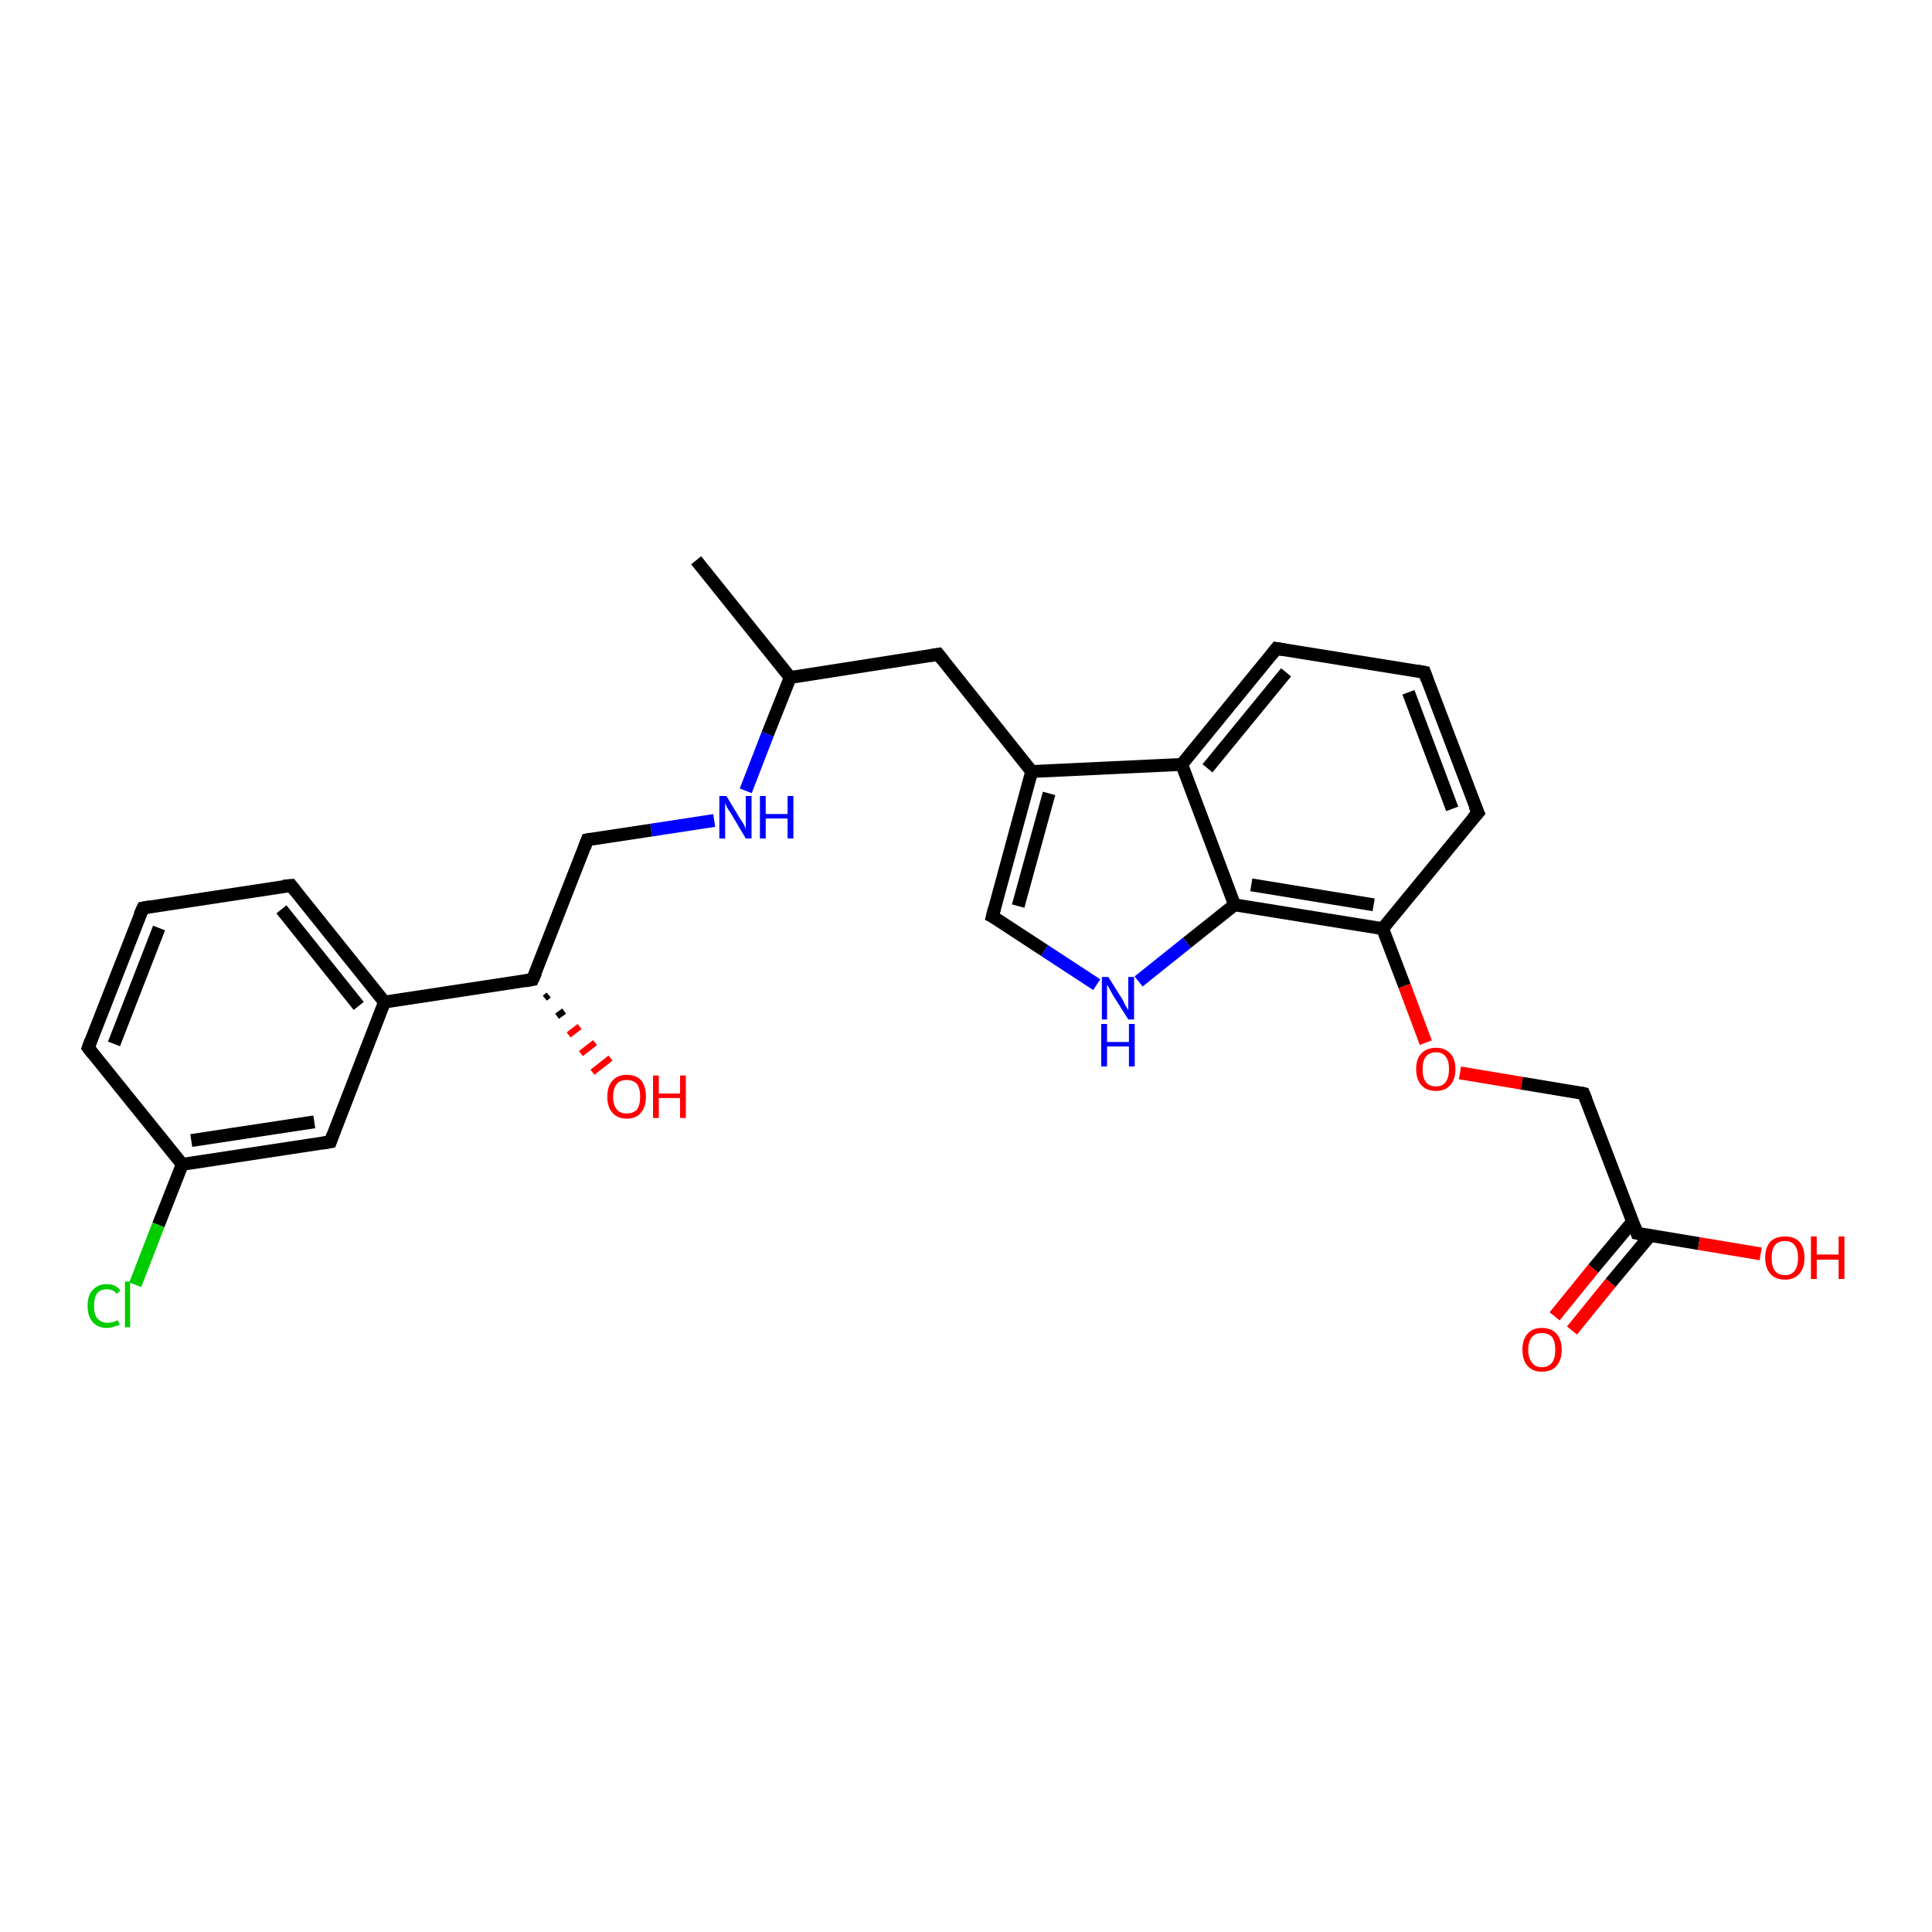 <?xml version='1.0' encoding='iso-8859-1'?>
<svg version='1.1' baseProfile='full'
              xmlns='http://www.w3.org/2000/svg'
                      xmlns:rdkit='http://www.rdkit.org/xml'
                      xmlns:xlink='http://www.w3.org/1999/xlink'
                  xml:space='preserve'
width='300px' height='300px' viewBox='0 0 300 300'>
<!-- END OF HEADER -->
<rect style='opacity:1.0;fill:#FFFFFF;stroke:none' width='300.0' height='300.0' x='0.0' y='0.0'> </rect>
<path class='bond-0 atom-0 atom-1' d='M 108.1,87.0 L 122.7,105.2' style='fill:none;fill-rule:evenodd;stroke:#000000;stroke-width:2.0px;stroke-linecap:butt;stroke-linejoin:miter;stroke-opacity:1' />
<path class='bond-1 atom-1 atom-2' d='M 122.7,105.2 L 145.7,101.6' style='fill:none;fill-rule:evenodd;stroke:#000000;stroke-width:2.0px;stroke-linecap:butt;stroke-linejoin:miter;stroke-opacity:1' />
<path class='bond-2 atom-2 atom-3' d='M 145.7,101.6 L 160.2,119.8' style='fill:none;fill-rule:evenodd;stroke:#000000;stroke-width:2.0px;stroke-linecap:butt;stroke-linejoin:miter;stroke-opacity:1' />
<path class='bond-3 atom-3 atom-4' d='M 160.2,119.8 L 154.1,142.3' style='fill:none;fill-rule:evenodd;stroke:#000000;stroke-width:2.0px;stroke-linecap:butt;stroke-linejoin:miter;stroke-opacity:1' />
<path class='bond-3 atom-3 atom-4' d='M 162.9,123.2 L 158.1,140.7' style='fill:none;fill-rule:evenodd;stroke:#000000;stroke-width:2.0px;stroke-linecap:butt;stroke-linejoin:miter;stroke-opacity:1' />
<path class='bond-4 atom-4 atom-5' d='M 154.1,142.3 L 162.2,147.6' style='fill:none;fill-rule:evenodd;stroke:#000000;stroke-width:2.0px;stroke-linecap:butt;stroke-linejoin:miter;stroke-opacity:1' />
<path class='bond-4 atom-4 atom-5' d='M 162.2,147.6 L 170.3,152.9' style='fill:none;fill-rule:evenodd;stroke:#0000FF;stroke-width:2.0px;stroke-linecap:butt;stroke-linejoin:miter;stroke-opacity:1' />
<path class='bond-5 atom-5 atom-6' d='M 176.8,152.4 L 184.3,146.4' style='fill:none;fill-rule:evenodd;stroke:#0000FF;stroke-width:2.0px;stroke-linecap:butt;stroke-linejoin:miter;stroke-opacity:1' />
<path class='bond-5 atom-5 atom-6' d='M 184.3,146.4 L 191.7,140.5' style='fill:none;fill-rule:evenodd;stroke:#000000;stroke-width:2.0px;stroke-linecap:butt;stroke-linejoin:miter;stroke-opacity:1' />
<path class='bond-6 atom-6 atom-7' d='M 191.7,140.5 L 214.7,144.2' style='fill:none;fill-rule:evenodd;stroke:#000000;stroke-width:2.0px;stroke-linecap:butt;stroke-linejoin:miter;stroke-opacity:1' />
<path class='bond-6 atom-6 atom-7' d='M 194.3,137.4 L 213.3,140.5' style='fill:none;fill-rule:evenodd;stroke:#000000;stroke-width:2.0px;stroke-linecap:butt;stroke-linejoin:miter;stroke-opacity:1' />
<path class='bond-7 atom-7 atom-8' d='M 214.7,144.2 L 218.1,153.1' style='fill:none;fill-rule:evenodd;stroke:#000000;stroke-width:2.0px;stroke-linecap:butt;stroke-linejoin:miter;stroke-opacity:1' />
<path class='bond-7 atom-7 atom-8' d='M 218.1,153.1 L 221.4,161.9' style='fill:none;fill-rule:evenodd;stroke:#FF0000;stroke-width:2.0px;stroke-linecap:butt;stroke-linejoin:miter;stroke-opacity:1' />
<path class='bond-8 atom-8 atom-9' d='M 226.7,166.6 L 236.3,168.2' style='fill:none;fill-rule:evenodd;stroke:#FF0000;stroke-width:2.0px;stroke-linecap:butt;stroke-linejoin:miter;stroke-opacity:1' />
<path class='bond-8 atom-8 atom-9' d='M 236.3,168.2 L 245.9,169.8' style='fill:none;fill-rule:evenodd;stroke:#000000;stroke-width:2.0px;stroke-linecap:butt;stroke-linejoin:miter;stroke-opacity:1' />
<path class='bond-9 atom-9 atom-10' d='M 245.9,169.8 L 254.2,191.5' style='fill:none;fill-rule:evenodd;stroke:#000000;stroke-width:2.0px;stroke-linecap:butt;stroke-linejoin:miter;stroke-opacity:1' />
<path class='bond-10 atom-10 atom-11' d='M 254.2,191.5 L 263.8,193.1' style='fill:none;fill-rule:evenodd;stroke:#000000;stroke-width:2.0px;stroke-linecap:butt;stroke-linejoin:miter;stroke-opacity:1' />
<path class='bond-10 atom-10 atom-11' d='M 263.8,193.1 L 273.4,194.7' style='fill:none;fill-rule:evenodd;stroke:#FF0000;stroke-width:2.0px;stroke-linecap:butt;stroke-linejoin:miter;stroke-opacity:1' />
<path class='bond-11 atom-10 atom-12' d='M 253.5,189.7 L 247.4,197.0' style='fill:none;fill-rule:evenodd;stroke:#000000;stroke-width:2.0px;stroke-linecap:butt;stroke-linejoin:miter;stroke-opacity:1' />
<path class='bond-11 atom-10 atom-12' d='M 247.4,197.0 L 241.4,204.4' style='fill:none;fill-rule:evenodd;stroke:#FF0000;stroke-width:2.0px;stroke-linecap:butt;stroke-linejoin:miter;stroke-opacity:1' />
<path class='bond-11 atom-10 atom-12' d='M 256.2,191.9 L 250.1,199.2' style='fill:none;fill-rule:evenodd;stroke:#000000;stroke-width:2.0px;stroke-linecap:butt;stroke-linejoin:miter;stroke-opacity:1' />
<path class='bond-11 atom-10 atom-12' d='M 250.1,199.2 L 244.1,206.6' style='fill:none;fill-rule:evenodd;stroke:#FF0000;stroke-width:2.0px;stroke-linecap:butt;stroke-linejoin:miter;stroke-opacity:1' />
<path class='bond-12 atom-7 atom-13' d='M 214.7,144.2 L 229.5,126.2' style='fill:none;fill-rule:evenodd;stroke:#000000;stroke-width:2.0px;stroke-linecap:butt;stroke-linejoin:miter;stroke-opacity:1' />
<path class='bond-13 atom-13 atom-14' d='M 229.5,126.2 L 221.2,104.4' style='fill:none;fill-rule:evenodd;stroke:#000000;stroke-width:2.0px;stroke-linecap:butt;stroke-linejoin:miter;stroke-opacity:1' />
<path class='bond-13 atom-13 atom-14' d='M 225.5,125.6 L 218.7,107.5' style='fill:none;fill-rule:evenodd;stroke:#000000;stroke-width:2.0px;stroke-linecap:butt;stroke-linejoin:miter;stroke-opacity:1' />
<path class='bond-14 atom-14 atom-15' d='M 221.2,104.4 L 198.2,100.7' style='fill:none;fill-rule:evenodd;stroke:#000000;stroke-width:2.0px;stroke-linecap:butt;stroke-linejoin:miter;stroke-opacity:1' />
<path class='bond-15 atom-15 atom-16' d='M 198.2,100.7 L 183.5,118.7' style='fill:none;fill-rule:evenodd;stroke:#000000;stroke-width:2.0px;stroke-linecap:butt;stroke-linejoin:miter;stroke-opacity:1' />
<path class='bond-15 atom-15 atom-16' d='M 199.7,104.4 L 187.5,119.3' style='fill:none;fill-rule:evenodd;stroke:#000000;stroke-width:2.0px;stroke-linecap:butt;stroke-linejoin:miter;stroke-opacity:1' />
<path class='bond-16 atom-1 atom-17' d='M 122.7,105.2 L 119.2,114.0' style='fill:none;fill-rule:evenodd;stroke:#000000;stroke-width:2.0px;stroke-linecap:butt;stroke-linejoin:miter;stroke-opacity:1' />
<path class='bond-16 atom-1 atom-17' d='M 119.2,114.0 L 115.8,122.8' style='fill:none;fill-rule:evenodd;stroke:#0000FF;stroke-width:2.0px;stroke-linecap:butt;stroke-linejoin:miter;stroke-opacity:1' />
<path class='bond-17 atom-17 atom-18' d='M 110.9,127.4 L 101.1,128.9' style='fill:none;fill-rule:evenodd;stroke:#0000FF;stroke-width:2.0px;stroke-linecap:butt;stroke-linejoin:miter;stroke-opacity:1' />
<path class='bond-17 atom-17 atom-18' d='M 101.1,128.9 L 91.2,130.4' style='fill:none;fill-rule:evenodd;stroke:#000000;stroke-width:2.0px;stroke-linecap:butt;stroke-linejoin:miter;stroke-opacity:1' />
<path class='bond-18 atom-18 atom-19' d='M 91.2,130.4 L 82.7,152.1' style='fill:none;fill-rule:evenodd;stroke:#000000;stroke-width:2.0px;stroke-linecap:butt;stroke-linejoin:miter;stroke-opacity:1' />
<path class='bond-19 atom-19 atom-20' d='M 85.2,154.5 L 84.6,155.0' style='fill:none;fill-rule:evenodd;stroke:#000000;stroke-width:1.0px;stroke-linecap:butt;stroke-linejoin:miter;stroke-opacity:1' />
<path class='bond-19 atom-19 atom-20' d='M 87.6,157.0 L 86.5,157.8' style='fill:none;fill-rule:evenodd;stroke:#000000;stroke-width:1.0px;stroke-linecap:butt;stroke-linejoin:miter;stroke-opacity:1' />
<path class='bond-19 atom-19 atom-20' d='M 90.0,159.4 L 88.3,160.7' style='fill:none;fill-rule:evenodd;stroke:#FF0000;stroke-width:1.0px;stroke-linecap:butt;stroke-linejoin:miter;stroke-opacity:1' />
<path class='bond-19 atom-19 atom-20' d='M 92.4,161.9 L 90.2,163.6' style='fill:none;fill-rule:evenodd;stroke:#FF0000;stroke-width:1.0px;stroke-linecap:butt;stroke-linejoin:miter;stroke-opacity:1' />
<path class='bond-19 atom-19 atom-20' d='M 94.8,164.3 L 92.0,166.5' style='fill:none;fill-rule:evenodd;stroke:#FF0000;stroke-width:1.0px;stroke-linecap:butt;stroke-linejoin:miter;stroke-opacity:1' />
<path class='bond-20 atom-19 atom-21' d='M 82.7,152.1 L 59.7,155.6' style='fill:none;fill-rule:evenodd;stroke:#000000;stroke-width:2.0px;stroke-linecap:butt;stroke-linejoin:miter;stroke-opacity:1' />
<path class='bond-21 atom-21 atom-22' d='M 59.7,155.6 L 45.2,137.5' style='fill:none;fill-rule:evenodd;stroke:#000000;stroke-width:2.0px;stroke-linecap:butt;stroke-linejoin:miter;stroke-opacity:1' />
<path class='bond-21 atom-21 atom-22' d='M 55.7,156.2 L 43.7,141.2' style='fill:none;fill-rule:evenodd;stroke:#000000;stroke-width:2.0px;stroke-linecap:butt;stroke-linejoin:miter;stroke-opacity:1' />
<path class='bond-22 atom-22 atom-23' d='M 45.2,137.5 L 22.2,141.0' style='fill:none;fill-rule:evenodd;stroke:#000000;stroke-width:2.0px;stroke-linecap:butt;stroke-linejoin:miter;stroke-opacity:1' />
<path class='bond-23 atom-23 atom-24' d='M 22.2,141.0 L 13.7,162.7' style='fill:none;fill-rule:evenodd;stroke:#000000;stroke-width:2.0px;stroke-linecap:butt;stroke-linejoin:miter;stroke-opacity:1' />
<path class='bond-23 atom-23 atom-24' d='M 24.7,144.1 L 17.7,162.1' style='fill:none;fill-rule:evenodd;stroke:#000000;stroke-width:2.0px;stroke-linecap:butt;stroke-linejoin:miter;stroke-opacity:1' />
<path class='bond-24 atom-24 atom-25' d='M 13.7,162.7 L 28.3,180.8' style='fill:none;fill-rule:evenodd;stroke:#000000;stroke-width:2.0px;stroke-linecap:butt;stroke-linejoin:miter;stroke-opacity:1' />
<path class='bond-25 atom-25 atom-26' d='M 28.3,180.8 L 24.6,190.2' style='fill:none;fill-rule:evenodd;stroke:#000000;stroke-width:2.0px;stroke-linecap:butt;stroke-linejoin:miter;stroke-opacity:1' />
<path class='bond-25 atom-25 atom-26' d='M 24.6,190.2 L 21.0,199.5' style='fill:none;fill-rule:evenodd;stroke:#00CC00;stroke-width:2.0px;stroke-linecap:butt;stroke-linejoin:miter;stroke-opacity:1' />
<path class='bond-26 atom-25 atom-27' d='M 28.3,180.8 L 51.3,177.3' style='fill:none;fill-rule:evenodd;stroke:#000000;stroke-width:2.0px;stroke-linecap:butt;stroke-linejoin:miter;stroke-opacity:1' />
<path class='bond-26 atom-25 atom-27' d='M 29.7,177.1 L 48.8,174.2' style='fill:none;fill-rule:evenodd;stroke:#000000;stroke-width:2.0px;stroke-linecap:butt;stroke-linejoin:miter;stroke-opacity:1' />
<path class='bond-27 atom-16 atom-3' d='M 183.5,118.7 L 160.2,119.8' style='fill:none;fill-rule:evenodd;stroke:#000000;stroke-width:2.0px;stroke-linecap:butt;stroke-linejoin:miter;stroke-opacity:1' />
<path class='bond-28 atom-27 atom-21' d='M 51.3,177.3 L 59.7,155.6' style='fill:none;fill-rule:evenodd;stroke:#000000;stroke-width:2.0px;stroke-linecap:butt;stroke-linejoin:miter;stroke-opacity:1' />
<path class='bond-29 atom-16 atom-6' d='M 183.5,118.7 L 191.7,140.5' style='fill:none;fill-rule:evenodd;stroke:#000000;stroke-width:2.0px;stroke-linecap:butt;stroke-linejoin:miter;stroke-opacity:1' />
<path d='M 144.5,101.8 L 145.7,101.6 L 146.4,102.5' style='fill:none;stroke:#000000;stroke-width:2.0px;stroke-linecap:butt;stroke-linejoin:miter;stroke-opacity:1;' />
<path d='M 154.4,141.1 L 154.1,142.3 L 154.5,142.5' style='fill:none;stroke:#000000;stroke-width:2.0px;stroke-linecap:butt;stroke-linejoin:miter;stroke-opacity:1;' />
<path d='M 245.5,169.7 L 245.9,169.8 L 246.3,170.8' style='fill:none;stroke:#000000;stroke-width:2.0px;stroke-linecap:butt;stroke-linejoin:miter;stroke-opacity:1;' />
<path d='M 253.8,190.4 L 254.2,191.5 L 254.7,191.6' style='fill:none;stroke:#000000;stroke-width:2.0px;stroke-linecap:butt;stroke-linejoin:miter;stroke-opacity:1;' />
<path d='M 228.7,127.1 L 229.5,126.2 L 229.0,125.1' style='fill:none;stroke:#000000;stroke-width:2.0px;stroke-linecap:butt;stroke-linejoin:miter;stroke-opacity:1;' />
<path d='M 221.6,105.5 L 221.2,104.4 L 220.1,104.2' style='fill:none;stroke:#000000;stroke-width:2.0px;stroke-linecap:butt;stroke-linejoin:miter;stroke-opacity:1;' />
<path d='M 199.4,100.9 L 198.2,100.7 L 197.5,101.6' style='fill:none;stroke:#000000;stroke-width:2.0px;stroke-linecap:butt;stroke-linejoin:miter;stroke-opacity:1;' />
<path d='M 91.7,130.3 L 91.2,130.4 L 90.8,131.5' style='fill:none;stroke:#000000;stroke-width:2.0px;stroke-linecap:butt;stroke-linejoin:miter;stroke-opacity:1;' />
<path d='M 83.2,151.0 L 82.7,152.1 L 81.6,152.3' style='fill:none;stroke:#000000;stroke-width:2.0px;stroke-linecap:butt;stroke-linejoin:miter;stroke-opacity:1;' />
<path d='M 45.9,138.4 L 45.2,137.5 L 44.0,137.6' style='fill:none;stroke:#000000;stroke-width:2.0px;stroke-linecap:butt;stroke-linejoin:miter;stroke-opacity:1;' />
<path d='M 23.3,140.8 L 22.2,141.0 L 21.7,142.1' style='fill:none;stroke:#000000;stroke-width:2.0px;stroke-linecap:butt;stroke-linejoin:miter;stroke-opacity:1;' />
<path d='M 14.1,161.6 L 13.7,162.7 L 14.4,163.6' style='fill:none;stroke:#000000;stroke-width:2.0px;stroke-linecap:butt;stroke-linejoin:miter;stroke-opacity:1;' />
<path d='M 50.1,177.5 L 51.3,177.3 L 51.7,176.2' style='fill:none;stroke:#000000;stroke-width:2.0px;stroke-linecap:butt;stroke-linejoin:miter;stroke-opacity:1;' />
<path class='atom-5' d='M 172.1 151.7
L 174.3 155.2
Q 174.5 155.6, 174.8 156.2
Q 175.2 156.8, 175.2 156.9
L 175.2 151.7
L 176.1 151.7
L 176.1 158.3
L 175.2 158.3
L 172.8 154.5
Q 172.6 154.1, 172.3 153.6
Q 172.0 153.0, 171.9 152.9
L 171.9 158.3
L 171.1 158.3
L 171.1 151.7
L 172.1 151.7
' fill='#0000FF'/>
<path class='atom-5' d='M 171.0 159.0
L 171.9 159.0
L 171.9 161.8
L 175.3 161.8
L 175.3 159.0
L 176.2 159.0
L 176.2 165.6
L 175.3 165.6
L 175.3 162.5
L 171.9 162.5
L 171.9 165.6
L 171.0 165.6
L 171.0 159.0
' fill='#0000FF'/>
<path class='atom-8' d='M 219.9 166.0
Q 219.9 164.4, 220.7 163.6
Q 221.5 162.7, 223.0 162.7
Q 224.4 162.7, 225.2 163.6
Q 226.0 164.4, 226.0 166.0
Q 226.0 167.6, 225.2 168.5
Q 224.4 169.4, 223.0 169.4
Q 221.5 169.4, 220.7 168.5
Q 219.9 167.6, 219.9 166.0
M 223.0 168.7
Q 224.0 168.7, 224.5 168.0
Q 225.0 167.3, 225.0 166.0
Q 225.0 164.7, 224.5 164.1
Q 224.0 163.4, 223.0 163.4
Q 221.9 163.4, 221.4 164.1
Q 220.9 164.7, 220.9 166.0
Q 220.9 167.4, 221.4 168.0
Q 221.9 168.7, 223.0 168.7
' fill='#FF0000'/>
<path class='atom-11' d='M 274.1 195.3
Q 274.1 193.7, 274.9 192.8
Q 275.7 192.0, 277.2 192.0
Q 278.6 192.0, 279.4 192.8
Q 280.2 193.7, 280.2 195.3
Q 280.2 196.9, 279.4 197.8
Q 278.6 198.7, 277.2 198.7
Q 275.7 198.7, 274.9 197.8
Q 274.1 196.9, 274.1 195.3
M 277.2 198.0
Q 278.2 198.0, 278.7 197.3
Q 279.2 196.6, 279.2 195.3
Q 279.2 194.0, 278.7 193.4
Q 278.2 192.7, 277.2 192.7
Q 276.1 192.7, 275.6 193.4
Q 275.1 194.0, 275.1 195.3
Q 275.1 196.6, 275.6 197.3
Q 276.1 198.0, 277.2 198.0
' fill='#FF0000'/>
<path class='atom-11' d='M 281.2 192.0
L 282.1 192.0
L 282.1 194.8
L 285.5 194.8
L 285.5 192.0
L 286.4 192.0
L 286.4 198.6
L 285.5 198.6
L 285.5 195.6
L 282.1 195.6
L 282.1 198.6
L 281.2 198.6
L 281.2 192.0
' fill='#FF0000'/>
<path class='atom-12' d='M 236.4 209.6
Q 236.4 208.0, 237.2 207.1
Q 238.0 206.2, 239.4 206.2
Q 240.9 206.2, 241.7 207.1
Q 242.5 208.0, 242.5 209.6
Q 242.5 211.2, 241.7 212.1
Q 240.9 213.0, 239.4 213.0
Q 238.0 213.0, 237.2 212.1
Q 236.4 211.2, 236.4 209.6
M 239.4 212.3
Q 240.4 212.3, 241.0 211.6
Q 241.5 210.9, 241.5 209.6
Q 241.5 208.3, 241.0 207.6
Q 240.4 207.0, 239.4 207.0
Q 238.4 207.0, 237.9 207.6
Q 237.3 208.3, 237.3 209.6
Q 237.3 210.9, 237.9 211.6
Q 238.4 212.3, 239.4 212.3
' fill='#FF0000'/>
<path class='atom-17' d='M 112.8 123.6
L 114.9 127.1
Q 115.1 127.4, 115.5 128.0
Q 115.8 128.7, 115.8 128.7
L 115.8 123.6
L 116.7 123.6
L 116.7 130.2
L 115.8 130.2
L 113.5 126.3
Q 113.2 125.9, 112.9 125.4
Q 112.7 124.9, 112.6 124.7
L 112.6 130.2
L 111.7 130.2
L 111.7 123.6
L 112.8 123.6
' fill='#0000FF'/>
<path class='atom-17' d='M 118.0 123.6
L 118.9 123.6
L 118.9 126.4
L 122.3 126.4
L 122.3 123.6
L 123.2 123.6
L 123.2 130.2
L 122.3 130.2
L 122.3 127.1
L 118.9 127.1
L 118.9 130.2
L 118.0 130.2
L 118.0 123.6
' fill='#0000FF'/>
<path class='atom-20' d='M 94.3 170.3
Q 94.3 168.7, 95.1 167.8
Q 95.9 166.9, 97.3 166.9
Q 98.8 166.9, 99.6 167.8
Q 100.3 168.7, 100.3 170.3
Q 100.3 171.9, 99.5 172.8
Q 98.8 173.7, 97.3 173.7
Q 95.9 173.7, 95.1 172.8
Q 94.3 171.9, 94.3 170.3
M 97.3 172.9
Q 98.3 172.9, 98.9 172.3
Q 99.4 171.6, 99.4 170.3
Q 99.4 169.0, 98.9 168.3
Q 98.3 167.7, 97.3 167.7
Q 96.3 167.7, 95.8 168.3
Q 95.2 169.0, 95.2 170.3
Q 95.2 171.6, 95.8 172.3
Q 96.3 172.9, 97.3 172.9
' fill='#FF0000'/>
<path class='atom-20' d='M 101.4 167.0
L 102.3 167.0
L 102.3 169.8
L 105.6 169.8
L 105.6 167.0
L 106.5 167.0
L 106.5 173.6
L 105.6 173.6
L 105.6 170.5
L 102.3 170.5
L 102.3 173.6
L 101.4 173.6
L 101.4 167.0
' fill='#FF0000'/>
<path class='atom-26' d='M 13.6 202.8
Q 13.6 201.1, 14.4 200.3
Q 15.2 199.4, 16.6 199.4
Q 18.0 199.4, 18.7 200.4
L 18.1 200.9
Q 17.6 200.2, 16.6 200.2
Q 15.6 200.2, 15.1 200.8
Q 14.6 201.5, 14.6 202.8
Q 14.6 204.1, 15.1 204.7
Q 15.7 205.4, 16.7 205.4
Q 17.5 205.4, 18.3 205.0
L 18.6 205.7
Q 18.2 205.9, 17.7 206.0
Q 17.2 206.2, 16.6 206.2
Q 15.2 206.2, 14.4 205.3
Q 13.6 204.4, 13.6 202.8
' fill='#00CC00'/>
<path class='atom-26' d='M 19.4 199.0
L 20.2 199.0
L 20.2 206.1
L 19.4 206.1
L 19.4 199.0
' fill='#00CC00'/>
</svg>
